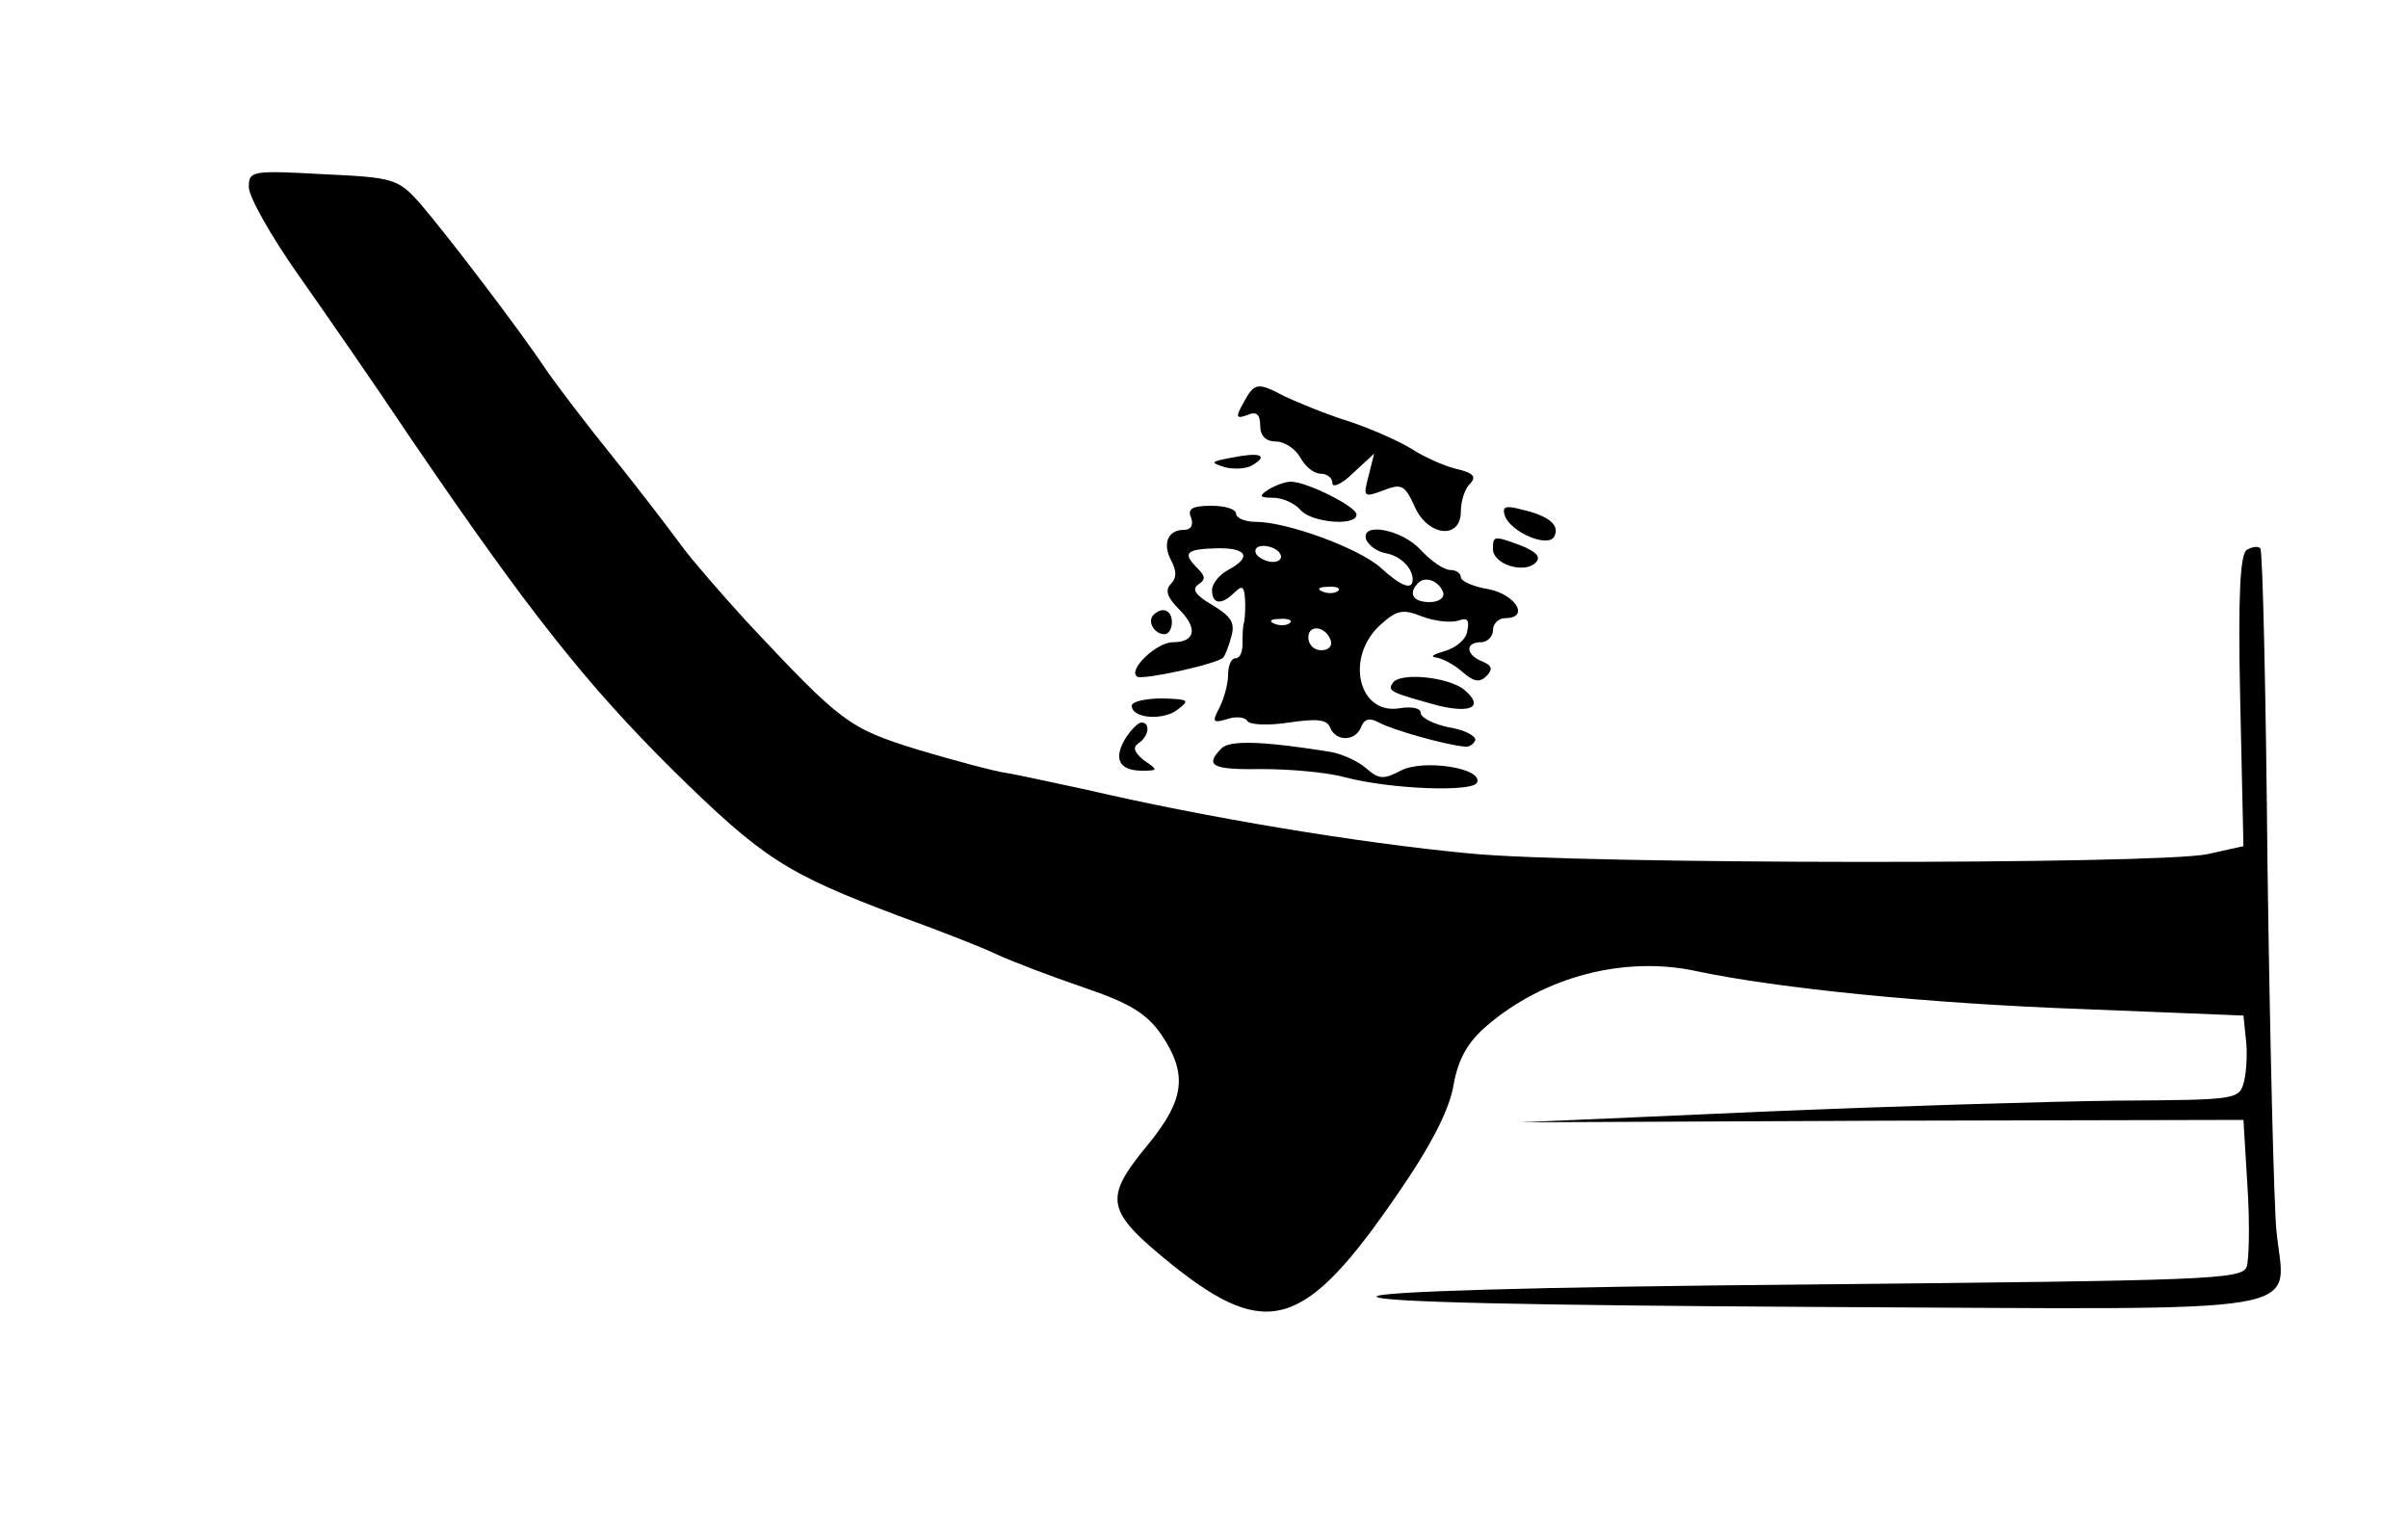 <?xml version="1.0" standalone="no"?>
<!DOCTYPE svg PUBLIC "-//W3C//DTD SVG 20010904//EN"
 "http://www.w3.org/TR/2001/REC-SVG-20010904/DTD/svg10.dtd">
<svg version="1.0" xmlns="http://www.w3.org/2000/svg"
 width="300pt" height="190pt" viewBox="0 0 300 190"
 preserveAspectRatio="xMidYMid meet">
<g transform="translate(0,190) scale(0.1,-0.1)"
fill="#000000" stroke="none">
<path d="M310 1667 c0 -12 27 -60 60 -107 33 -47 97 -139 141 -205 147 -216
220 -308 328 -415 111 -109 140 -128 281 -181 47 -17 101 -38 120 -47 19 -9
69 -28 110 -42 59 -20 79 -33 97 -59 33 -49 29 -81 -17 -137 -56 -68 -53 -82
31 -150 118 -94 165 -79 279 87 43 62 66 107 71 138 6 33 18 53 41 73 72 62
173 88 263 68 100 -21 285 -40 481 -47 l199 -8 3 -29 c2 -15 1 -39 -2 -52 -6
-24 -7 -24 -159 -25 -83 -1 -285 -7 -447 -14 l-295 -13 450 2 450 1 5 -83 c3
-46 2 -91 -1 -100 -6 -16 -50 -17 -545 -22 -349 -3 -539 -9 -539 -15 0 -7 192
-11 552 -13 634 -3 579 -12 569 96 -3 31 -8 234 -11 451 -2 216 -6 396 -9 398
-3 3 -10 2 -17 -2 -8 -6 -11 -55 -8 -189 l4 -180 -45 -10 c-64 -13 -782 -13
-920 1 -138 13 -329 45 -475 79 -38 8 -83 18 -100 21 -16 2 -67 16 -111 29
-87 27 -95 33 -214 160 -30 33 -66 74 -80 93 -14 19 -52 69 -85 110 -34 42
-72 92 -85 111 -34 51 -125 170 -157 207 -27 30 -32 32 -120 36 -90 5 -93 4
-93 -16z"/>
<path d="M1549 1398 c-10 -18 -9 -20 5 -15 11 5 16 1 16 -13 0 -13 7 -20 20
-20 10 0 24 -9 30 -20 6 -11 17 -20 25 -20 8 0 15 -5 15 -12 0 -6 12 -1 26 13
l26 24 -7 -28 c-7 -26 -6 -27 18 -18 23 9 27 7 39 -19 16 -38 58 -43 58 -7 0
13 5 28 11 34 9 9 5 14 -17 19 -16 4 -40 15 -54 24 -14 9 -49 25 -79 35 -29 9
-65 24 -80 31 -34 18 -38 18 -52 -8z"/>
<path d="M1535 1330 c-27 -5 -28 -6 -9 -12 12 -3 28 -2 35 3 20 12 8 16 -26 9z"/>
<path d="M1580 1290 c-12 -8 -11 -10 6 -10 12 0 27 -7 34 -15 13 -16 70 -21
70 -6 0 10 -62 41 -82 41 -7 0 -20 -5 -28 -10z"/>
<path d="M1484 1255 c3 -9 0 -15 -9 -15 -20 0 -27 -17 -16 -38 7 -13 7 -22 0
-29 -8 -8 -5 -17 10 -32 24 -24 20 -41 -8 -41 -20 0 -57 -35 -44 -43 8 -4 100
16 107 24 2 2 7 14 10 26 5 17 0 25 -23 39 -21 12 -27 20 -18 26 9 6 9 10 -1
20 -19 19 -15 24 23 25 39 1 45 -11 15 -27 -11 -6 -20 -17 -20 -25 0 -18 12
-19 28 -3 9 9 12 8 13 -7 1 -11 0 -24 -1 -30 -2 -5 -2 -18 -2 -27 0 -10 -3
-18 -9 -18 -5 0 -9 -9 -9 -21 0 -11 -5 -29 -11 -41 -9 -17 -8 -19 9 -14 11 4
23 3 26 -2 3 -5 26 -6 52 -2 34 5 47 4 51 -6 7 -18 32 -18 39 1 4 10 11 11 22
5 16 -9 83 -28 107 -30 5 -1 11 3 13 8 1 5 -13 13 -33 16 -19 4 -35 12 -35 18
0 6 -11 8 -25 6 -52 -10 -70 62 -26 103 21 19 28 21 53 11 16 -6 36 -8 45 -5
11 4 14 1 11 -13 -1 -10 -14 -21 -28 -25 -14 -4 -19 -7 -11 -8 8 -1 23 -9 33
-18 14 -12 21 -14 30 -5 8 8 7 13 -5 18 -21 8 -22 24 -2 24 8 0 15 7 15 15 0
8 7 15 15 15 31 0 14 29 -20 36 -19 3 -35 10 -35 15 0 5 -6 9 -13 9 -8 0 -24
11 -37 25 -24 26 -75 35 -68 13 3 -7 13 -15 24 -17 18 -3 34 -18 34 -33 0 -14
-15 -8 -40 15 -27 24 -116 57 -156 57 -13 0 -24 5 -24 10 0 6 -14 10 -31 10
-24 0 -30 -4 -25 -15z m111 -45 c3 -5 -1 -10 -9 -10 -8 0 -18 5 -21 10 -3 6 1
10 9 10 8 0 18 -4 21 -10z m203 -48 c2 -7 -6 -12 -17 -12 -21 0 -27 11 -14 24
9 9 26 2 31 -12z m-131 2 c-3 -3 -12 -4 -19 -1 -8 3 -5 6 6 6 11 1 17 -2 13
-5z m-60 -40 c-3 -3 -12 -4 -19 -1 -8 3 -5 6 6 6 11 1 17 -2 13 -5z m51 -22
c2 -7 -3 -12 -12 -12 -9 0 -16 7 -16 16 0 17 22 14 28 -4z"/>
<path d="M1875 1257 c8 -20 52 -39 61 -26 8 14 -5 26 -39 34 -22 6 -26 4 -22
-8z"/>
<path d="M1860 1216 c0 -19 39 -31 53 -17 7 7 2 13 -17 21 -35 13 -36 13 -36
-4z"/>
<path d="M1437 1134 c-8 -8 1 -24 14 -24 5 0 9 7 9 15 0 15 -12 20 -23 9z"/>
<path d="M1735 1049 c-7 -10 -1 -12 57 -28 42 -10 57 -1 32 20 -20 16 -81 22
-89 8z"/>
<path d="M1410 1021 c0 -16 39 -19 57 -5 16 12 14 13 -19 14 -21 0 -38 -4 -38
-9z"/>
<path d="M1402 980 c-15 -25 -8 -40 21 -40 20 0 20 1 2 13 -12 10 -14 16 -7
21 13 8 16 26 4 26 -4 0 -13 -9 -20 -20z"/>
<path d="M1522 968 c-22 -22 -12 -27 51 -26 34 0 80 -4 102 -10 56 -15 159
-19 165 -7 9 18 -67 30 -95 15 -21 -11 -27 -11 -43 3 -10 9 -32 19 -48 21 -82
13 -122 14 -132 4z"/>
</g>
</svg>
